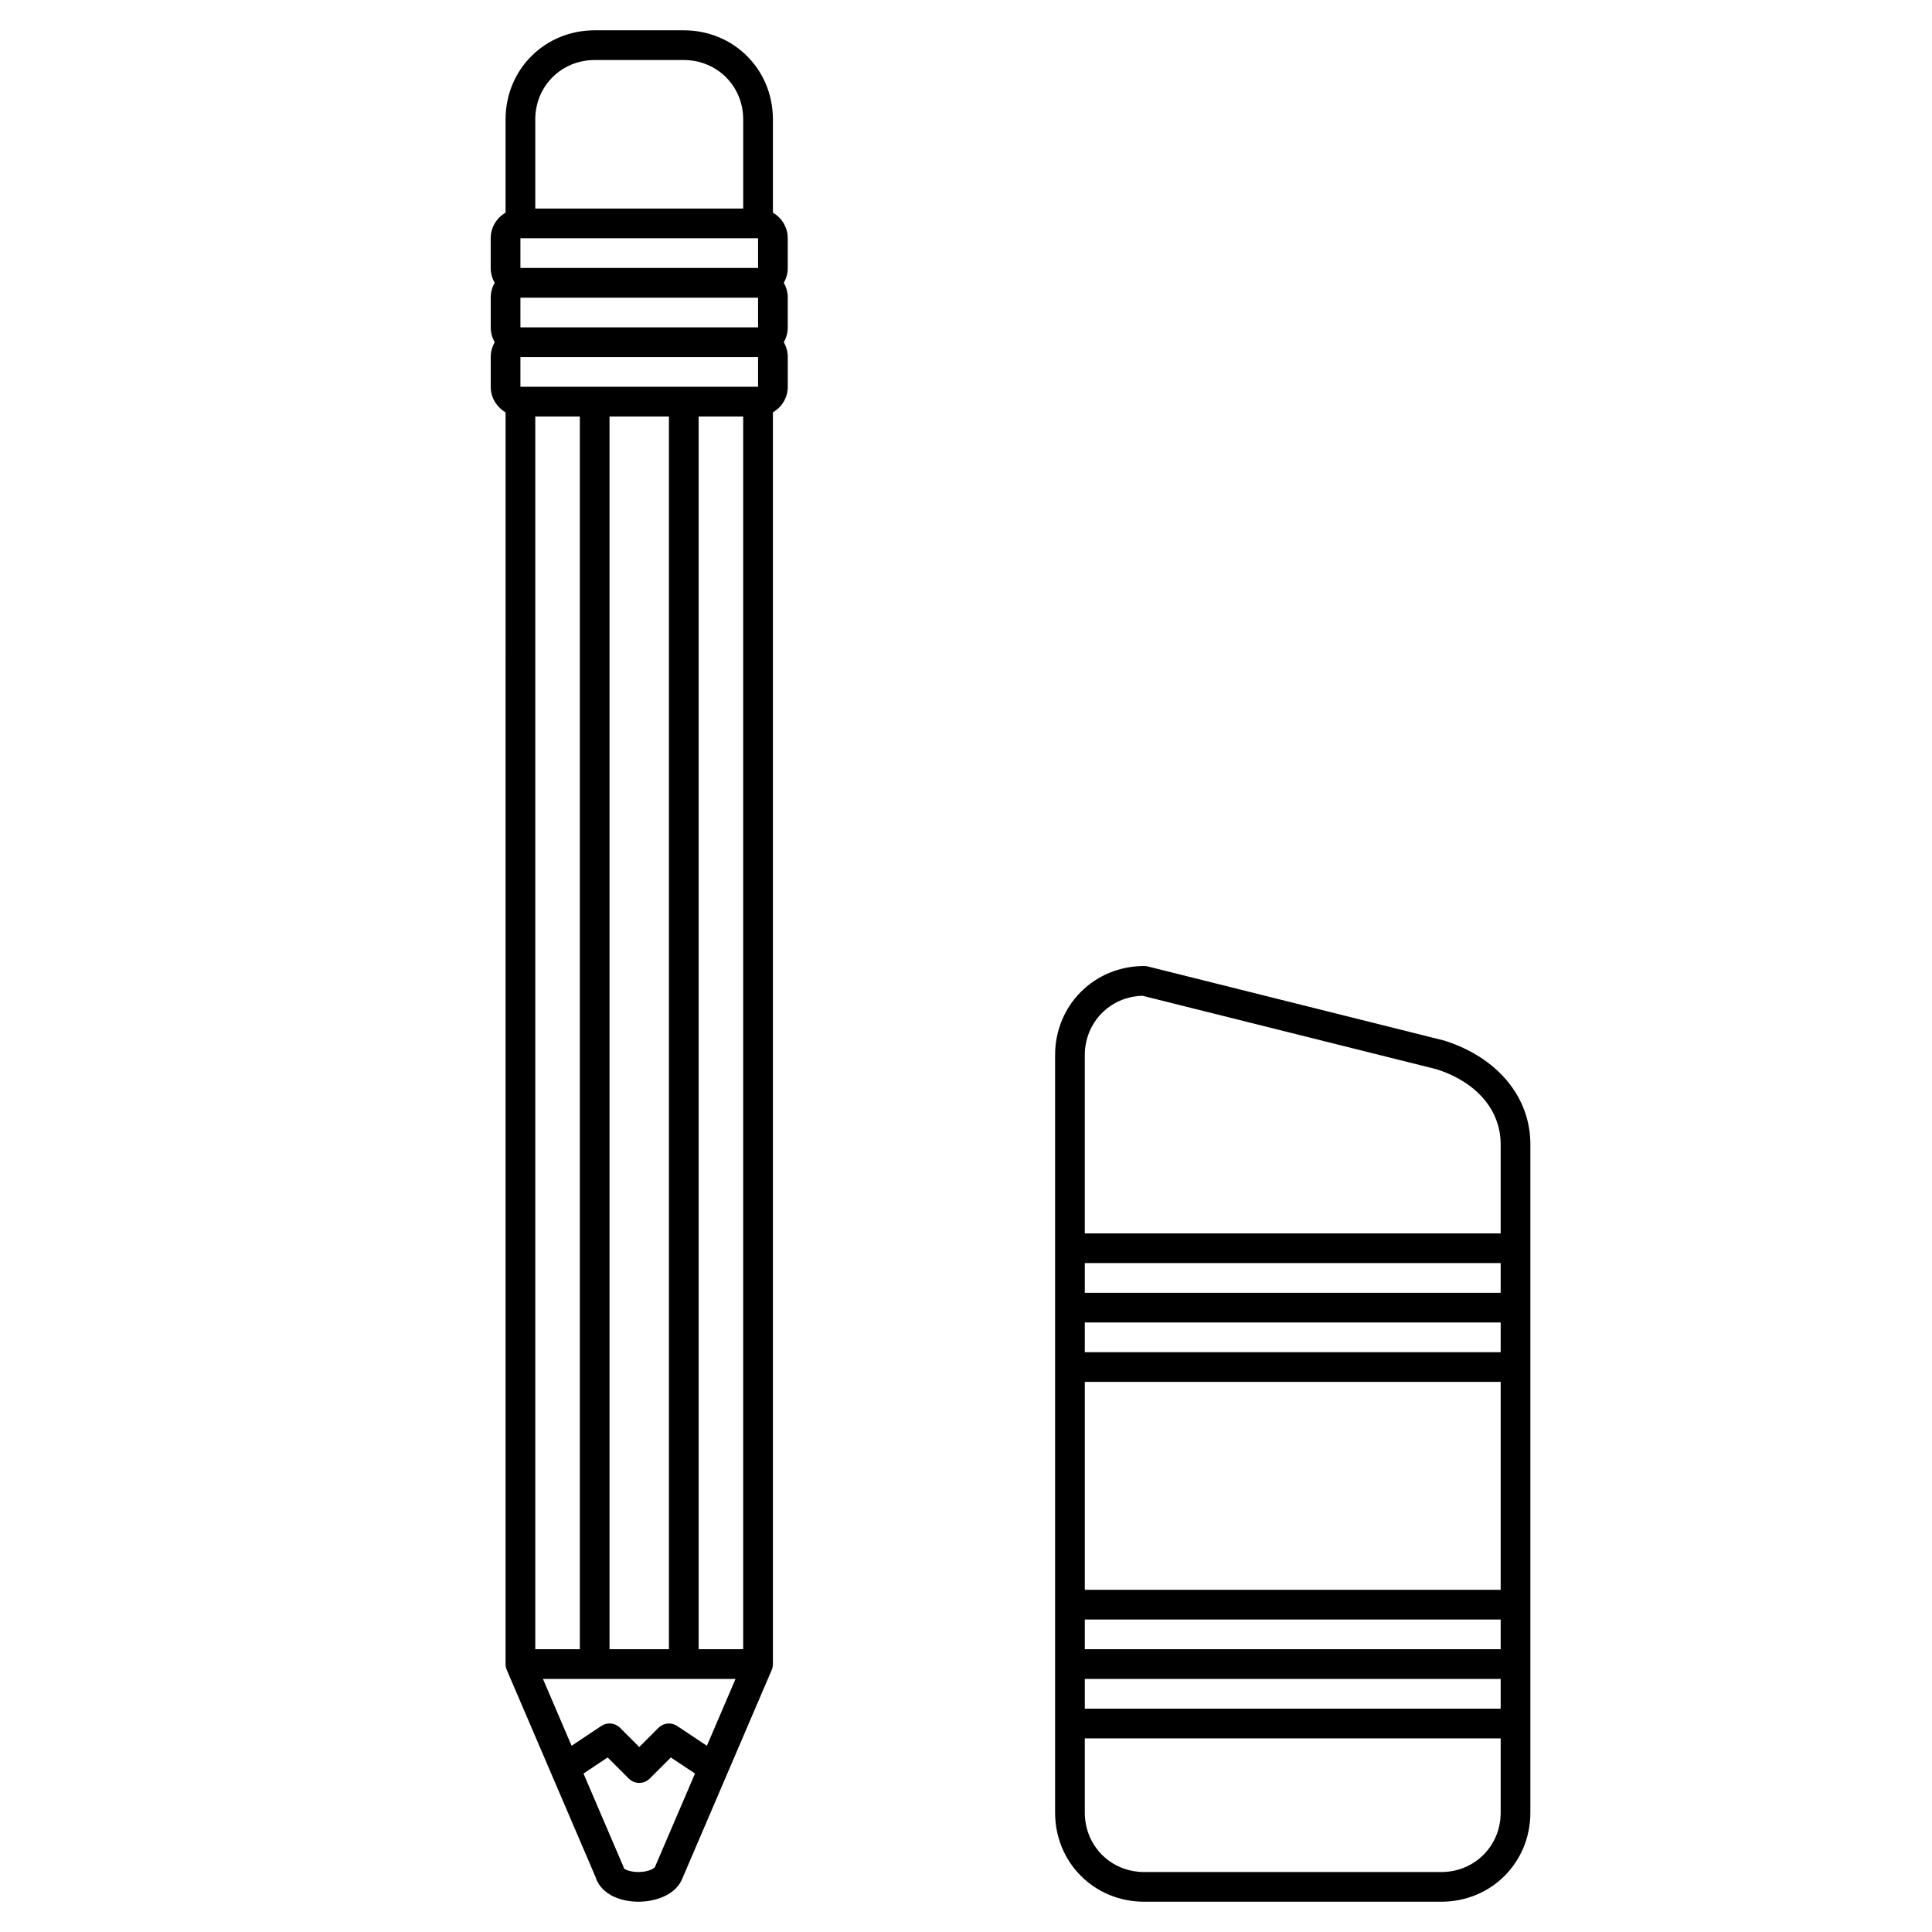 <?xml version="1.0" encoding="UTF-8"?>
<!-- Uploaded to: SVG Repo, www.svgrepo.com, Generator: SVG Repo Mixer Tools -->
<svg fill="#000000" width="800px" height="800px" version="1.1" viewBox="144 144 512 512" xmlns="http://www.w3.org/2000/svg">
 <g>
  <path d="m526.9 419.8-78.719-19.68c-0.312-0.078-0.629-0.117-0.953-0.117-13.242 0-23.617 10.375-23.617 23.617v200.74c0 13.242 10.375 23.617 23.617 23.617h78.719c13.242 0 23.617-10.375 23.617-23.617v-177.12c0-12.422-8.586-22.906-22.664-27.434zm-95.414 145.52v-55.105h110.21v55.105zm110.21 7.871v7.871h-110.21v-7.871zm-110.21-70.848v-7.871h110.21v7.871zm0-15.746v-7.871h110.21v7.871zm0 102.34h110.21v7.871l-110.21 0.004zm15.285-181.05 77.973 19.484c10.613 3.422 16.949 10.852 16.949 19.871v23.617h-110.21v-47.234c0-8.672 6.672-15.504 15.285-15.738zm79.176 232.22h-78.719c-8.828 0-15.742-6.914-15.742-15.742v-19.68h110.21v19.68c0 8.828-6.914 15.742-15.746 15.742z"/>
  <path d="m348.83 200.36v-24.711c0-13.242-10.375-23.617-23.617-23.617h-23.617c-13.242 0-23.617 10.375-23.617 23.617v24.711c-2.344 1.367-3.938 3.879-3.938 6.777v7.871c0 1.434 0.387 2.777 1.059 3.938-0.668 1.156-1.055 2.504-1.055 3.938v7.871c0 1.434 0.387 2.777 1.059 3.938-0.672 1.156-1.059 2.5-1.059 3.934v7.871c0 2.902 1.594 5.41 3.938 6.777l-0.004 331.72c0 0.547 0.113 1.07 0.32 1.543v0.008l23.52 54.871c1.148 3.746 5.094 6.234 10.402 6.527 0.32 0.016 0.637 0.027 0.961 0.027 4.797 0 10.078-1.938 11.719-6.32l23.617-55.105v-0.004c0.195-0.48 0.312-1 0.312-1.547v-331.72c2.344-1.367 3.938-3.879 3.938-6.777v-7.871c0-1.434-0.387-2.777-1.059-3.938 0.668-1.16 1.055-2.504 1.055-3.938v-7.871c0-1.434-0.387-2.777-1.059-3.938 0.672-1.156 1.059-2.504 1.059-3.934v-7.871c0-2.902-1.594-5.414-3.934-6.781zm-7.875 380.7h-11.809v-326.69h11.809zm-9.621 25.59-7.871-5.246c-1.559-1.039-3.637-0.84-4.969 0.492l-5.09 5.082-5.09-5.09c-1.336-1.332-3.41-1.531-4.969-0.492l-7.871 5.246-7.59-17.711h51.039zm-10.059-352.28v326.69h-15.742v-326.69zm-23.613 326.69h-11.809v-326.69h11.809zm-15.746-334.56v-7.871h62.977v7.871zm62.977-39.359v7.871l-62.977 0.004v-7.871zm0 23.617h-62.977v-7.871h62.977zm-43.297-70.848h23.617c8.828 0 15.742 6.914 15.742 15.742v23.617h-55.102v-23.617c0-8.828 6.914-15.742 15.742-15.742zm15.992 478.81c-0.121 0.332-1.227 1.086-3.219 1.316-2.641 0.316-4.723-0.492-5.023-0.906-0.051-0.195-0.113-0.391-0.195-0.578l-10.516-24.543 6.398-4.266 5.59 5.59c1.539 1.539 4.027 1.539 5.566 0l5.59-5.59 6.402 4.266z"/>
 </g>
</svg>